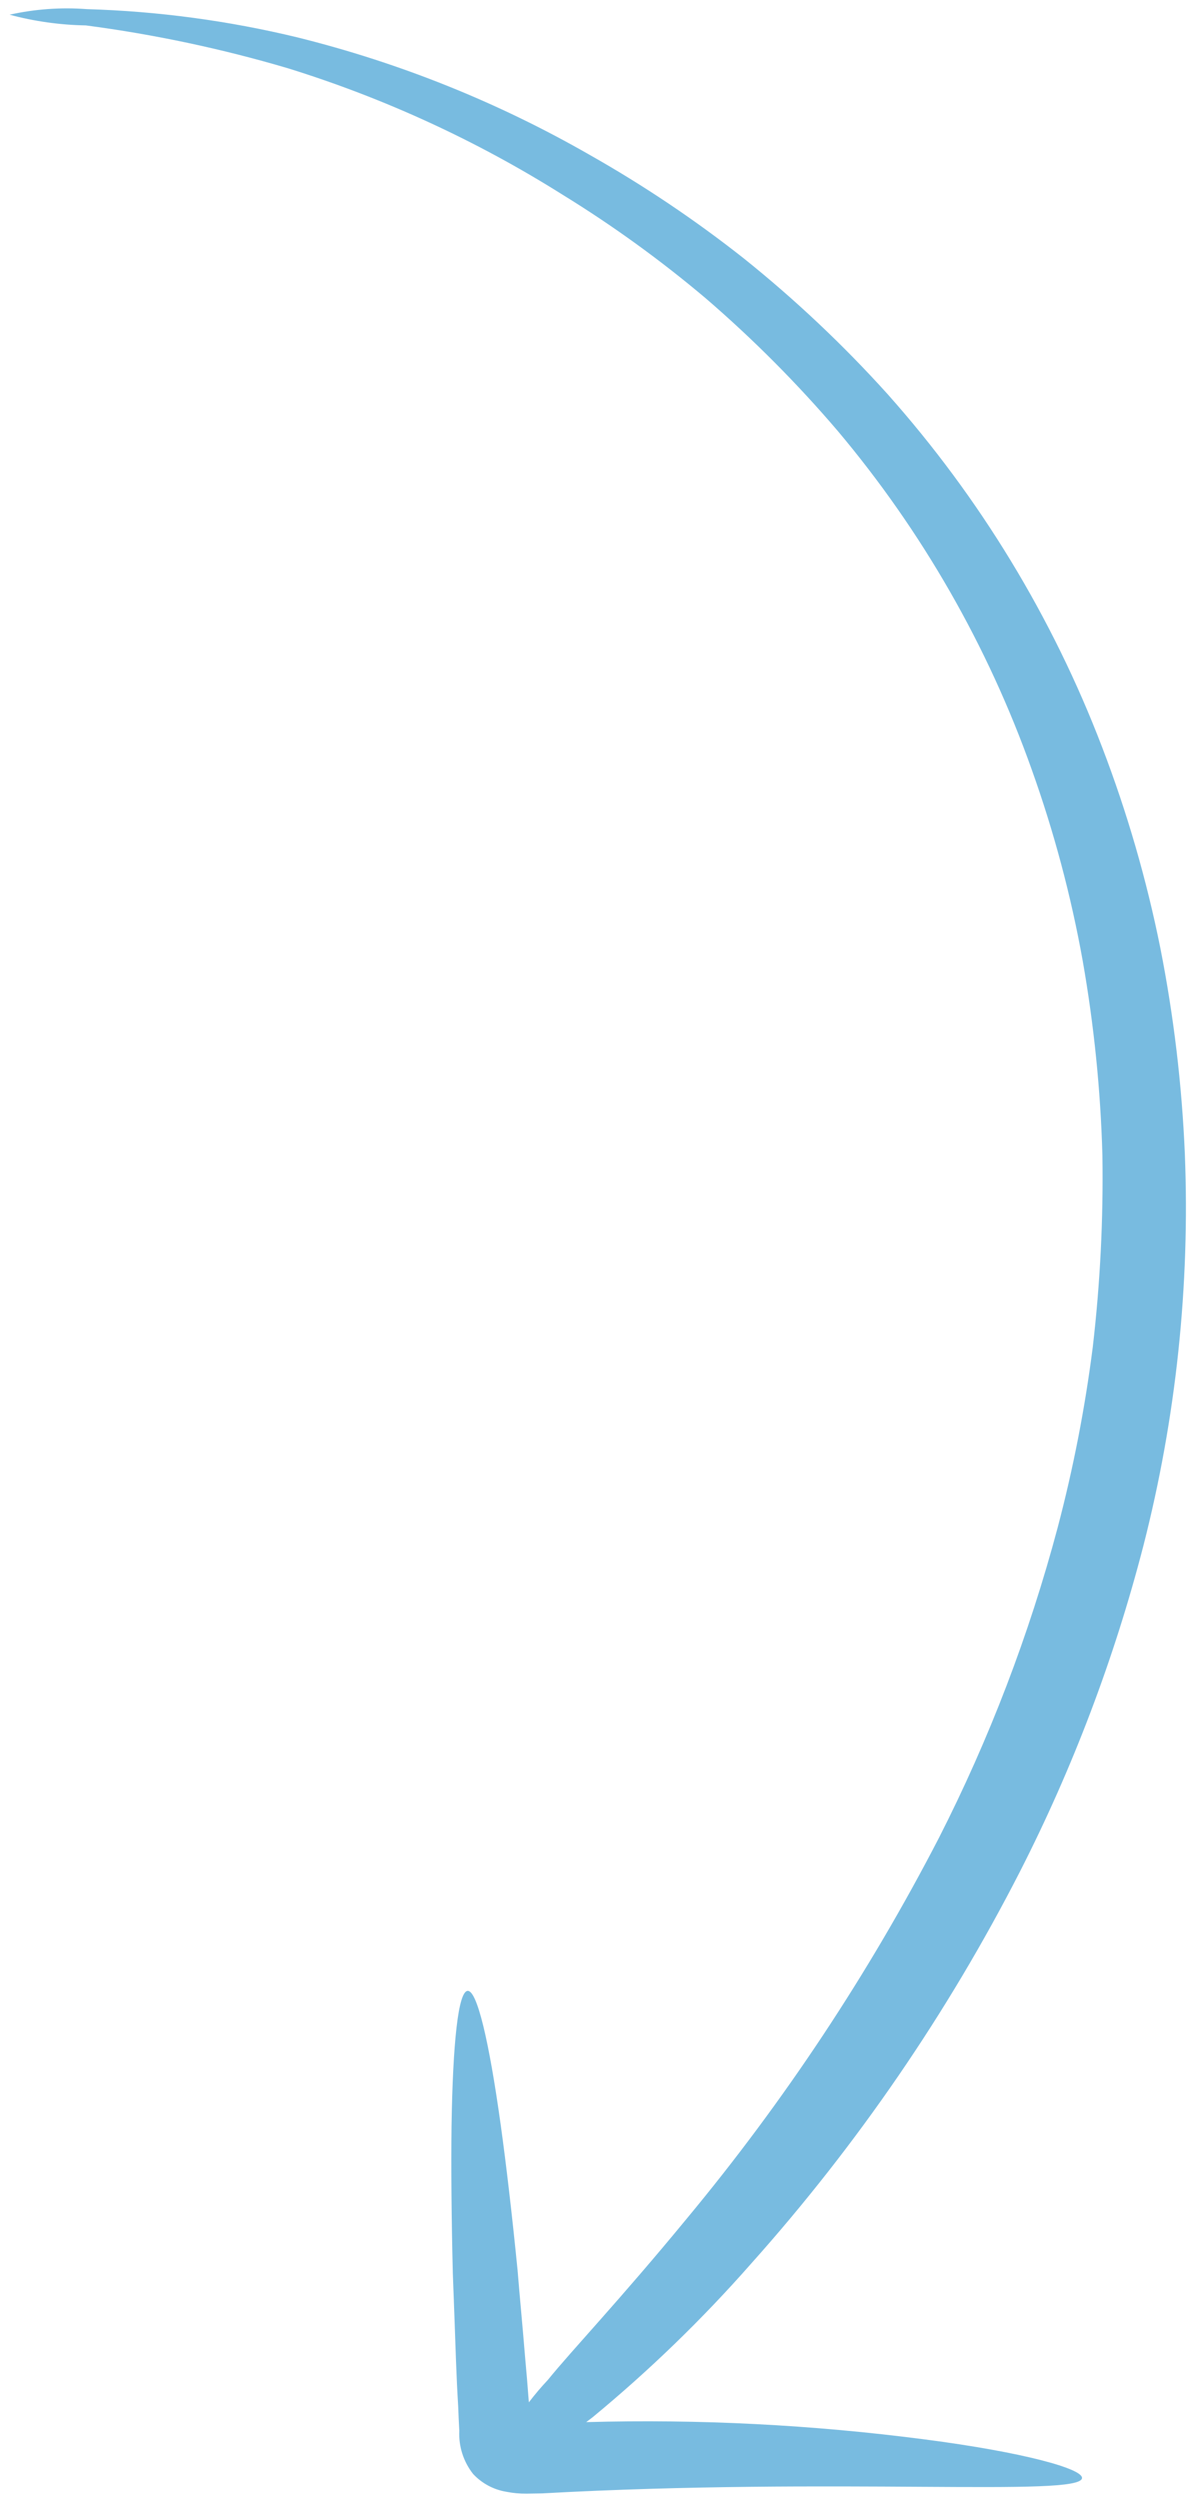 <?xml version="1.0" encoding="UTF-8"?> <svg xmlns="http://www.w3.org/2000/svg" width="111" height="233" viewBox="0 0 111 233" fill="none"><path d="M49.122 232.419C48.48 232.426 47.838 232.366 47.208 232.241C46.028 232.042 44.947 231.46 44.13 230.585C43.228 229.443 42.771 228.013 42.843 226.56C42.803 225.793 42.762 225.026 42.739 224.306C42.651 222.839 42.583 221.396 42.533 220C42.438 217.163 42.333 214.437 42.237 211.847C42.112 206.673 42.071 202.045 42.119 198.144C42.237 190.367 42.748 185.588 43.627 185.558C44.505 185.527 45.616 190.232 46.693 197.964C47.231 201.829 47.766 206.458 48.277 211.578C48.486 214.156 48.75 216.874 48.98 219.701C49.107 221.075 49.224 222.477 49.33 223.909C49.882 223.185 50.471 222.491 51.095 221.828C53.452 218.928 57.726 214.477 64.078 206.763C73.162 195.823 81.04 183.936 87.576 171.307C92.281 162.073 95.998 152.367 98.663 142.351C100.118 136.829 101.21 131.217 101.931 125.552C102.621 119.62 102.921 113.65 102.83 107.679C102.66 101.6 102.046 95.542 100.992 89.552C99.903 83.484 98.311 77.518 96.232 71.714C92.14 60.207 86.018 49.527 78.155 40.181C74.372 35.749 70.254 31.614 65.838 27.813C61.634 24.264 57.17 21.035 52.484 18.154C44.495 13.127 35.884 9.165 26.87 6.367C20.696 4.543 14.389 3.206 8.006 2.368C5.604 2.328 3.215 1.993 0.894 1.37C3.258 0.843 5.687 0.668 8.102 0.851C14.723 1.046 21.306 1.929 27.744 3.485C37.295 5.856 46.47 9.542 55.007 14.438C60.035 17.279 64.838 20.502 69.373 24.079C74.177 27.928 78.662 32.158 82.786 36.728C91.395 46.393 98.176 57.542 102.8 69.632C105.136 75.719 106.955 81.993 108.238 88.385C109.484 94.704 110.247 101.107 110.519 107.541C111.007 119.845 109.703 132.153 106.65 144.082C103.933 154.589 100.073 164.768 95.141 174.435C88.383 187.63 79.963 199.904 70.084 210.958C65.541 216.124 60.592 220.917 55.284 225.293L54.68 225.753C65.235 225.46 75.797 226 86.268 227.366C95.472 228.559 101.029 230.108 100.926 230.974C100.76 232.754 78.13 230.874 50.561 232.395L49.122 232.419Z" fill="#78BBE0"></path></svg> 